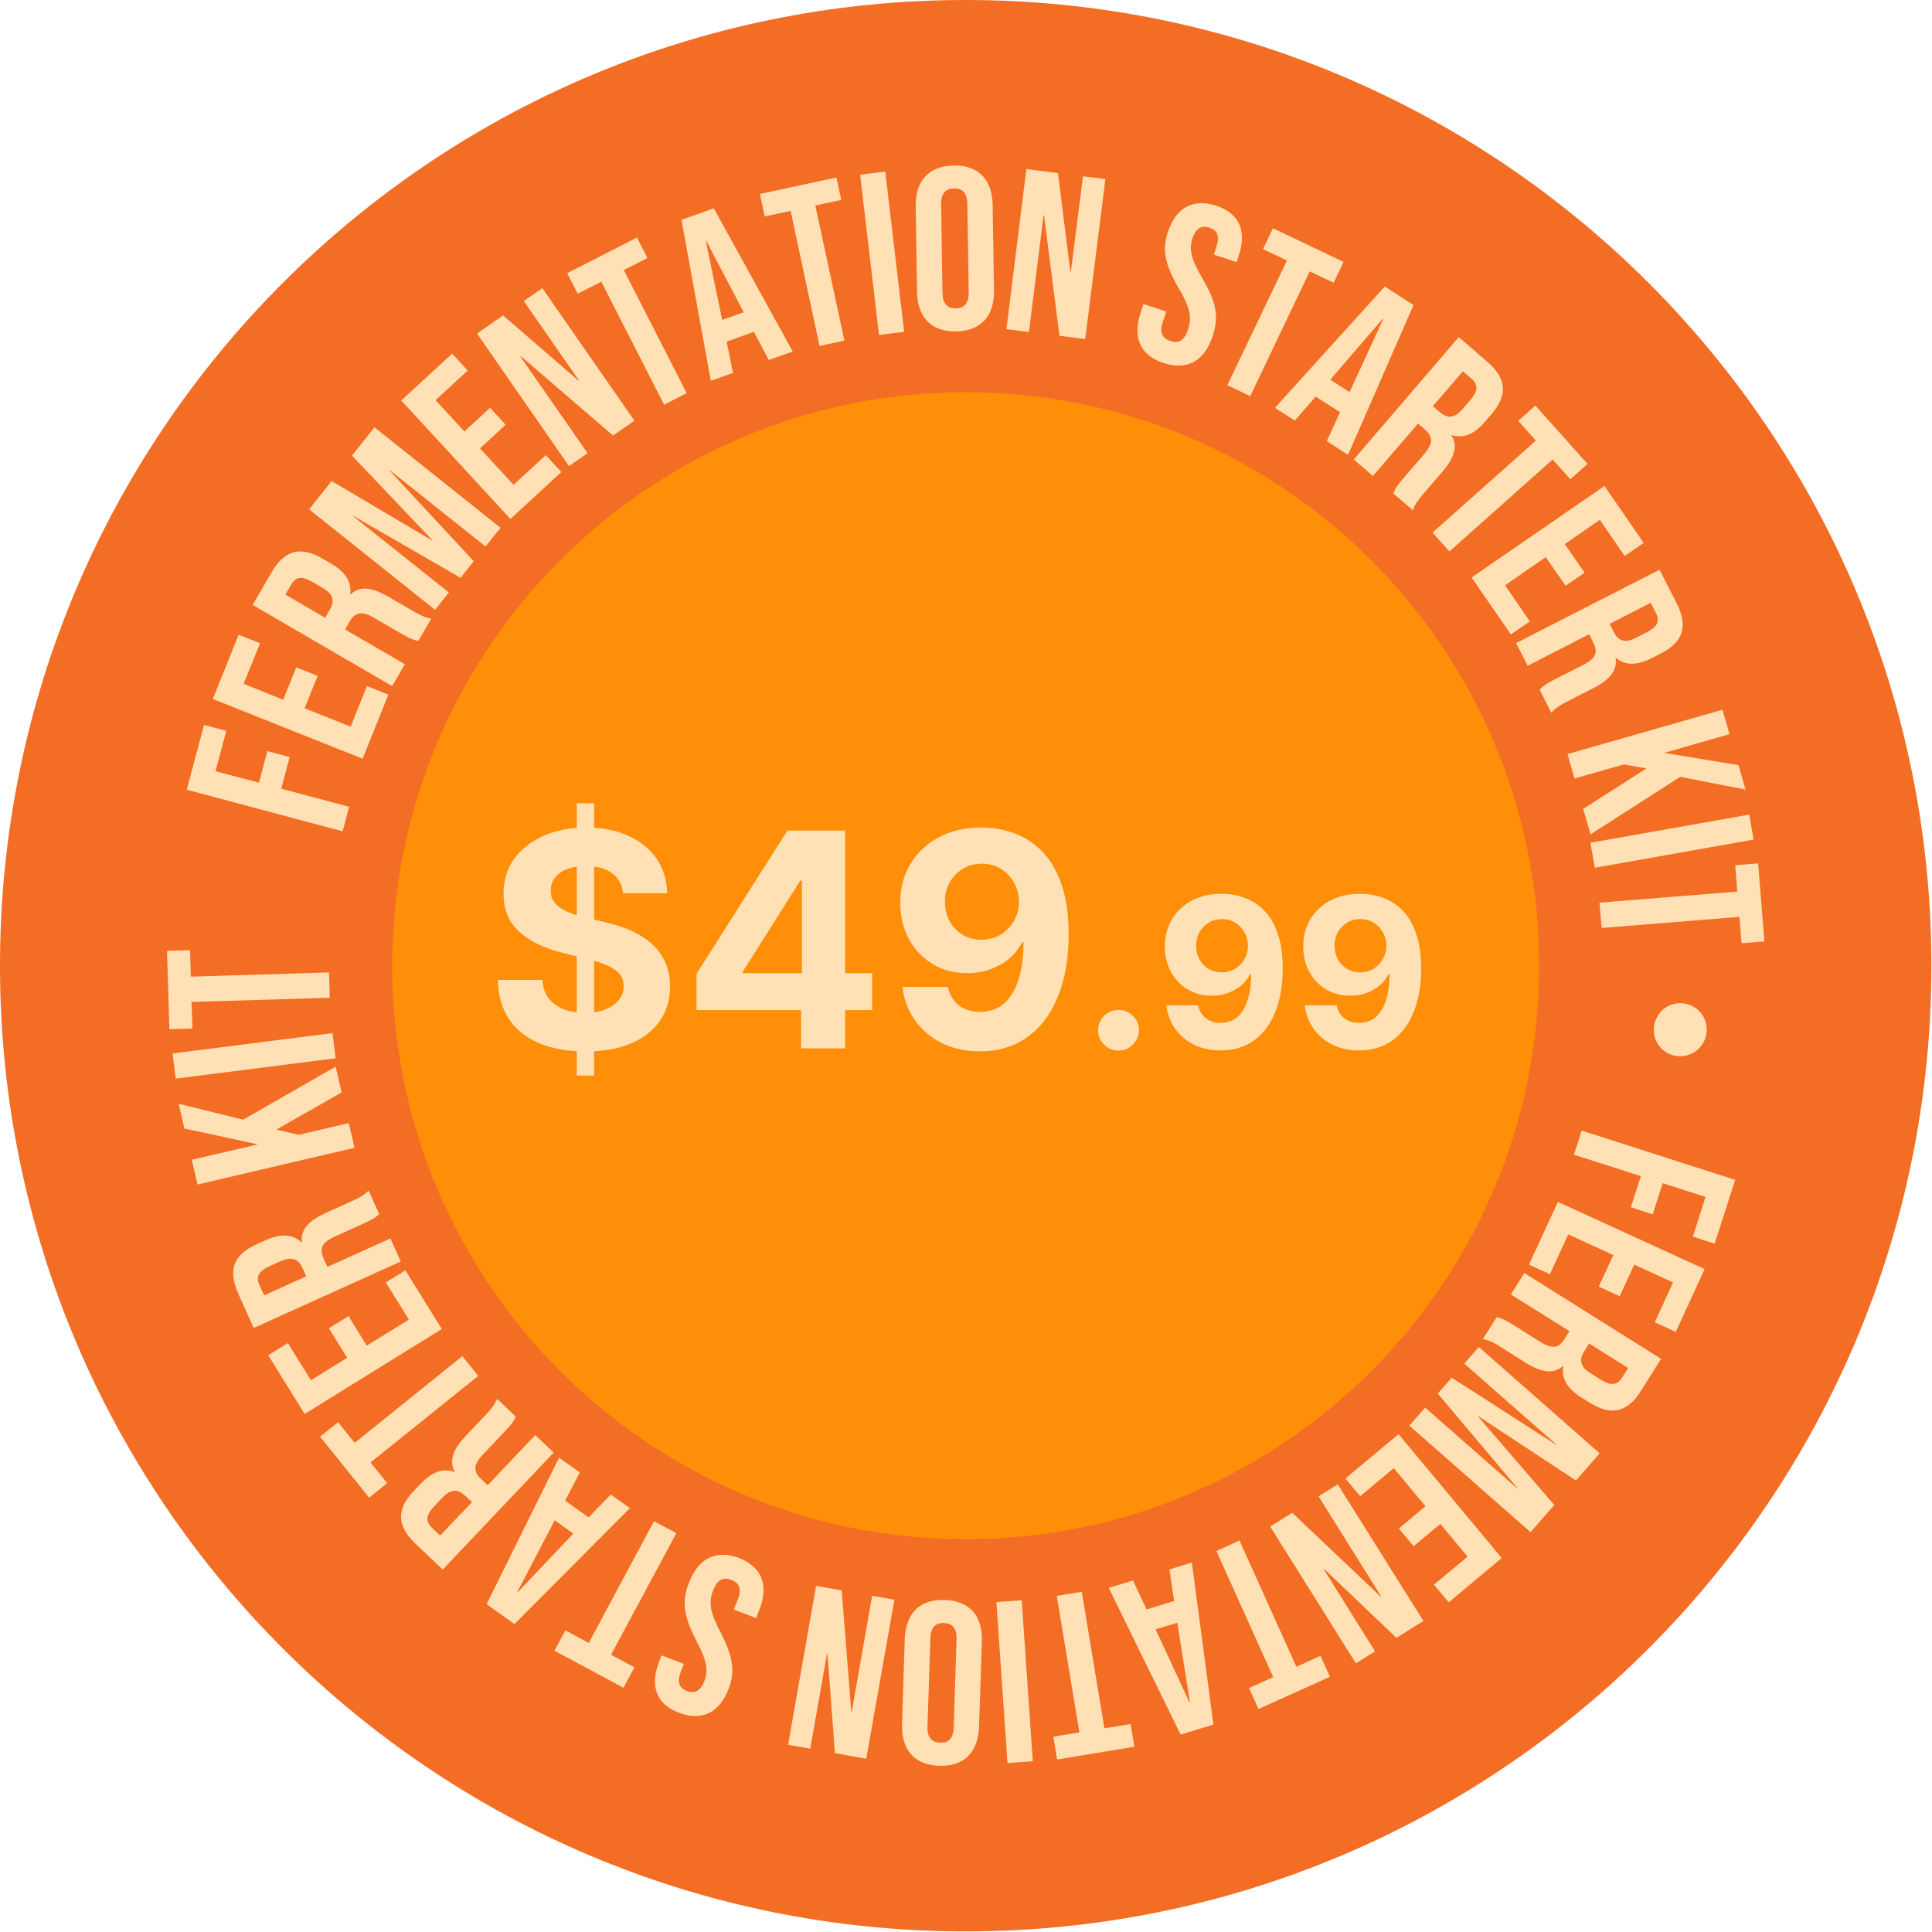 <svg xmlns="http://www.w3.org/2000/svg" fill="none" viewBox="0 0 129 129" height="129" width="129">
<path fill="#F36D24" d="M64.48 128.96C100.091 128.96 128.96 100.091 128.96 64.48C128.96 28.869 100.091 0 64.48 0C28.869 0 0 28.869 0 64.48C0 100.091 28.869 128.96 64.48 128.96Z"></path>
<path fill="#FF8E09" d="M64.48 102.77C85.627 102.77 102.77 85.627 102.77 64.48C102.77 43.333 85.627 26.19 64.48 26.19C43.334 26.19 26.19 43.333 26.19 64.48C26.19 85.627 43.334 102.77 64.48 102.77Z"></path>
<path fill="#FFE1B5" d="M12.47 52.73L13.62 48.4L15.11 48.8L14.39 51.49L17.29 52.26L17.85 50.15L19.34 50.55L18.78 52.66L23.31 53.87L22.88 55.51L12.47 52.73Z"></path>
<path fill="#FFE1B5" d="M14.21 46.67L15.931 42.38L17.36 42.95L16.27 45.66L18.91 46.72L19.78 44.56L21.21 45.13L20.34 47.29L23.41 48.52L24.5 45.81L25.93 46.38L24.21 50.66L14.21 46.67Z"></path>
<path fill="#FFE1B5" d="M16.871 40.39L18.131 38.22C19.011 36.7 20.101 36.46 21.531 37.3L22.101 37.63C23.061 38.19 23.491 38.85 23.381 39.66L23.411 39.68C24.061 39.08 24.891 39.24 25.941 39.85L27.581 40.8C28.031 41.06 28.371 41.24 28.801 41.3L27.931 42.79C27.641 42.73 27.471 42.7 26.711 42.26L25.011 41.27C24.151 40.77 23.721 40.86 23.331 41.52L23.041 42.03L27.031 44.35L26.181 45.81L16.871 40.39ZM22.021 40.71C22.341 40.17 22.291 39.69 21.551 39.26L20.831 38.84C20.161 38.45 19.741 38.51 19.441 39.03L19.051 39.7L21.711 41.25L22.021 40.71Z"></path>
<path fill="#FFE1B5" d="M20.641 34.01L22.141 32.12L28.841 36.08L28.861 36.06L23.501 30.42L25.001 28.53L33.421 35.24L32.421 36.49L26.041 31.41L26.021 31.43L31.631 37.47L30.751 38.58L23.611 34.46L23.591 34.48L29.971 39.56L29.051 40.72L20.641 34.01Z"></path>
<path fill="#FFE1B5" d="M26.791 26.74L30.191 23.61L31.23 24.74L29.081 26.72L31.011 28.81L32.721 27.23L33.761 28.36L32.05 29.94L34.291 32.37L36.441 30.39L37.48 31.52L34.081 34.65L26.791 26.74Z"></path>
<path fill="#FFE1B5" d="M31.851 22.27L33.591 21.06L38.621 25.41L38.651 25.39L34.971 20.1L36.211 19.24L42.361 28.09L40.931 29.08L34.771 23.78L34.741 23.8L39.231 30.26L37.991 31.12L31.851 22.27Z"></path>
<path fill="#FFE1B5" d="M40.151 18.81L38.571 19.61L37.871 18.24L42.531 15.86L43.231 17.23L41.651 18.03L45.851 26.25L44.341 27.02L40.151 18.81Z"></path>
<path fill="#FFE1B5" d="M45.501 14.68L47.66 13.91L52.931 23.47L51.331 24.04L50.321 22.13L50.331 22.16L48.52 22.81L48.941 24.9L47.461 25.43L45.501 14.68ZM49.66 20.85L47.16 16.09L47.13 16.1L48.221 21.36L49.66 20.85Z"></path>
<path fill="#FFE1B5" d="M52.79 14.08L51.06 14.45L50.74 12.95L55.85 11.85L56.17 13.35L54.44 13.72L56.38 22.74L54.72 23.1L52.79 14.08Z"></path>
<path fill="#FFE1B5" d="M57.43 11.66L59.11 11.46L60.37 22.16L58.69 22.36L57.43 11.66Z"></path>
<path fill="#FFE1B5" d="M61.23 19.46L61.14 13.8C61.11 12.08 62.01 11.08 63.67 11.05C65.33 11.02 66.26 11.99 66.28 13.72L66.37 19.38C66.4 21.1 65.5 22.1 63.84 22.13C62.18 22.16 61.25 21.18 61.23 19.46ZM64.68 19.51L64.59 13.63C64.58 12.86 64.24 12.57 63.7 12.58C63.16 12.59 62.83 12.89 62.84 13.66L62.93 19.54C62.94 20.31 63.29 20.6 63.82 20.59C64.35 20.58 64.69 20.28 64.68 19.51Z"></path>
<path fill="#FFE1B5" d="M68.53 11.29L70.64 11.56L71.47 18.16H71.5L72.31 11.77L73.81 11.96L72.46 22.64L70.74 22.42L69.71 14.37H69.68L68.7 22.17L67.2 21.98L68.53 11.29Z"></path>
<path fill="#FFE1B5" d="M76.16 20.88L76.35 20.3L77.871 20.8L77.641 21.5C77.4 22.23 77.63 22.6 78.15 22.77C78.66 22.94 79.07 22.78 79.32 22.02C79.6 21.17 79.46 20.53 78.71 19.26C77.76 17.63 77.591 16.66 77.981 15.49C78.51 13.88 79.65 13.22 81.221 13.74C82.781 14.26 83.251 15.45 82.71 17.08L82.57 17.5L81.05 17L81.221 16.47C81.46 15.74 81.26 15.36 80.751 15.2C80.24 15.04 79.85 15.21 79.621 15.91C79.371 16.66 79.531 17.31 80.281 18.58C81.24 20.21 81.391 21.17 80.971 22.44C80.421 24.11 79.26 24.76 77.691 24.24C76.1 23.71 75.621 22.51 76.16 20.88Z"></path>
<path fill="#FFE1B5" d="M85.93 17.39L84.33 16.63L84.99 15.24L89.71 17.49L89.05 18.88L87.45 18.12L83.48 26.45L81.95 25.72L85.93 17.39Z"></path>
<path fill="#FFE1B5" d="M92.46 19.13L94.38 20.37L90.01 30.37L88.59 29.45L89.49 27.49L89.47 27.52L87.85 26.48L86.45 28.08L85.13 27.23L92.46 19.13ZM90.11 26.18L92.36 21.3L92.33 21.28L88.82 25.35L90.11 26.18Z"></path>
<path fill="#FFE1B5" d="M97.401 22.51L99.301 24.15C100.631 25.29 100.671 26.4 99.581 27.66L99.151 28.16C98.431 29 97.701 29.3 96.931 29.05L96.911 29.07C97.381 29.82 97.071 30.61 96.281 31.53L95.051 32.96C94.711 33.36 94.471 33.66 94.341 34.07L93.031 32.95C93.141 32.68 93.201 32.51 93.781 31.85L95.061 30.36C95.711 29.6 95.701 29.17 95.121 28.66L94.681 28.28L91.671 31.78L90.391 30.68L97.401 22.51ZM96.141 27.52C96.621 27.93 97.091 27.97 97.651 27.32L98.191 26.69C98.691 26.11 98.711 25.68 98.261 25.29L97.681 24.79L95.671 27.12L96.141 27.52Z"></path>
<path fill="#FFE1B5" d="M102.55 29.42L101.37 28.1L102.52 27.08L106 30.98L104.85 32L103.67 30.68L96.78 36.82L95.65 35.56L102.55 29.42Z"></path>
<path fill="#FFE1B5" d="M107.13 32.45L109.75 36.25L108.48 37.12L106.82 34.71L104.48 36.33L105.8 38.24L104.53 39.11L103.21 37.2L100.49 39.08L102.15 41.49L100.88 42.36L98.26 38.56L107.13 32.45Z"></path>
<path fill="#FFE1B5" d="M110.81 38.04L111.95 40.28C112.75 41.84 112.36 42.89 110.88 43.64L110.29 43.94C109.3 44.44 108.51 44.45 107.9 43.92L107.87 43.93C108.02 44.8 107.43 45.41 106.35 45.97L104.66 46.83C104.19 47.07 103.86 47.26 103.58 47.59L102.8 46.05C103.01 45.84 103.13 45.71 103.91 45.31L105.67 44.42C106.56 43.97 106.72 43.56 106.37 42.87L106.11 42.35L102 44.45L101.23 42.94L110.81 38.04ZM107.75 42.2C108.04 42.76 108.46 42.98 109.23 42.59L109.97 42.21C110.66 41.86 110.84 41.47 110.57 40.94L110.22 40.25L107.48 41.65L107.75 42.2Z"></path>
<path fill="#FFE1B5" d="M115.01 47.39L115.48 49.02L111.12 50.27L116.08 51.09L116.55 52.72L112.19 51.87L106.2 55.71L105.71 54.01L109.93 51.31L108.43 51.04L105.13 51.98L104.66 50.35L115.01 47.39Z"></path>
<path fill="#FFE1B5" d="M116.8 54.39L117.09 56.06L106.49 57.94L106.19 56.27L116.8 54.39Z"></path>
<path fill="#FFE1B5" d="M116 59.53L115.86 57.77L117.39 57.65L117.81 62.86L116.28 62.98L116.14 61.22L106.94 61.96L106.8 60.27L116 59.53Z"></path>
<path fill="#FFE1B5" d="M112.351 66.99C113.331 67.08 114.041 67.93 113.951 68.91C113.861 69.89 113.011 70.6 112.031 70.52C111.051 70.43 110.341 69.58 110.431 68.6C110.521 67.62 111.371 66.9 112.351 66.99Z"></path>
<path fill="#FFE1B5" d="M115.86 78.78L114.49 83.04L113.03 82.57L113.88 79.92L111.02 79L110.35 81.08L108.89 80.61L109.56 78.53L105.09 77.1L105.61 75.49L115.86 78.78Z"></path>
<path fill="#FFE1B5" d="M113.82 84.74L111.89 88.93L110.49 88.29L111.71 85.63L109.12 84.44L108.15 86.55L106.75 85.91L107.72 83.8L104.71 82.42L103.49 85.08L102.09 84.44L104.02 80.25L113.82 84.74Z"></path>
<path fill="#FFE1B5" d="M110.91 90.73L109.58 92.85C108.65 94.34 107.56 94.54 106.15 93.66L105.59 93.31C104.65 92.72 104.24 92.04 104.38 91.24L104.35 91.22C103.68 91.8 102.85 91.61 101.82 90.96L100.22 89.95C99.78 89.67 99.44 89.48 99.01 89.41L99.93 87.95C100.21 88.02 100.39 88.06 101.13 88.52L102.8 89.57C103.65 90.1 104.08 90.03 104.48 89.38L104.79 88.88L100.88 86.43L101.78 85L110.91 90.73ZM105.78 90.23C105.45 90.76 105.47 91.24 106.2 91.69L106.9 92.13C107.55 92.54 107.98 92.5 108.3 91.99L108.71 91.34L106.1 89.7L105.78 90.23Z"></path>
<path fill="#FFE1B5" d="M106.811 97.04L105.221 98.85L98.721 94.57L98.701 94.59L103.781 100.49L102.191 102.3L94.101 95.19L95.161 93.99L101.291 99.37L101.311 99.35L96.001 93.05L96.931 91.99L103.871 96.45L103.891 96.43L97.771 91.05L98.741 89.94L106.811 97.04Z"></path>
<path fill="#FFE1B5" d="M100.271 104.03L96.731 106.99L95.741 105.81L97.991 103.94L96.171 101.75L94.391 103.24L93.401 102.06L95.181 100.57L93.061 98.03L90.821 99.9L89.831 98.72L93.381 95.76L100.271 104.03Z"></path>
<path fill="#FFE1B5" d="M95.04 108.23L93.24 109.36L88.421 104.77L88.391 104.79L91.811 110.26L90.531 111.06L84.811 101.93L86.281 101.01L92.18 106.6L92.21 106.58L88.04 99.91L89.32 99.11L95.04 108.23Z"></path>
<path fill="#FFE1B5" d="M86.56 111.29L88.17 110.56L88.8 111.96L84.03 114.11L83.4 112.71L85.01 111.98L81.22 103.56L82.76 102.86L86.56 111.29Z"></path>
<path fill="#FFE1B5" d="M81.02 115.15L78.83 115.82L74.03 106.02L75.65 105.53L76.57 107.49L76.56 107.46L78.4 106.9L78.08 104.79L79.58 104.33L81.02 115.15ZM77.16 108.79L79.42 113.67L79.45 113.66L78.61 108.35L77.16 108.79Z"></path>
<path fill="#FFE1B5" d="M73.741 115.4L75.491 115.11L75.741 116.63L70.581 117.48L70.331 115.96L72.071 115.67L70.561 106.56L72.231 106.28L73.741 115.4Z"></path>
<path fill="#FFE1B5" d="M68.96 117.6L67.27 117.72L66.53 106.97L68.22 106.85L68.96 117.6Z"></path>
<path fill="#FFE1B5" d="M65.56 109.62L65.37 115.28C65.31 117 64.37 117.96 62.71 117.9C61.05 117.85 60.17 116.83 60.23 115.11L60.41 109.45C60.47 107.73 61.41 106.77 63.07 106.83C64.74 106.88 65.62 107.89 65.56 109.62ZM62.12 109.4L61.93 115.27C61.9 116.04 62.23 116.34 62.77 116.36C63.31 116.38 63.66 116.1 63.68 115.33L63.87 109.46C63.89 108.69 63.57 108.39 63.03 108.37C62.49 108.35 62.14 108.63 62.12 109.4Z"></path>
<path fill="#FFE1B5" d="M57.841 117.43L55.751 117.06L55.251 110.42L55.221 110.41L54.101 116.76L52.621 116.5L54.491 105.89L56.201 106.19L56.841 114.29L56.871 114.3L58.231 106.55L59.721 106.81L57.841 117.43Z"></path>
<path fill="#FFE1B5" d="M50.71 107.47L50.49 108.04L49 107.47L49.27 106.78C49.55 106.06 49.33 105.68 48.83 105.49C48.33 105.3 47.91 105.43 47.62 106.18C47.3 107.01 47.41 107.66 48.1 108.97C48.97 110.64 49.09 111.63 48.65 112.77C48.04 114.35 46.87 114.95 45.33 114.36C43.79 113.77 43.39 112.56 44.01 110.95L44.17 110.53L45.66 111.1L45.46 111.62C45.18 112.34 45.37 112.72 45.87 112.91C46.37 113.1 46.76 112.94 47.03 112.25C47.31 111.52 47.19 110.86 46.5 109.56C45.63 107.89 45.52 106.92 46 105.68C46.63 104.04 47.82 103.44 49.37 104.04C50.9 104.65 51.33 105.87 50.71 107.47Z"></path>
<path fill="#FFE1B5" d="M40.8 110.49L42.361 111.33L41.63 112.69L37.02 110.22L37.751 108.86L39.31 109.7L43.67 101.57L45.16 102.37L40.8 110.49Z"></path>
<path fill="#FFE1B5" d="M34.35 108.44L32.49 107.11L37.33 97.33L38.71 98.31L37.72 100.23L37.74 100.2L39.3 101.32L40.78 99.79L42.06 100.7L34.35 108.44ZM37.04 101.51L34.55 106.28L34.58 106.3L38.28 102.4L37.04 101.51Z"></path>
<path fill="#FFE1B5" d="M29.56 104.8L27.74 103.07C26.47 101.86 26.48 100.75 27.63 99.55L28.09 99.07C28.85 98.27 29.6 98 30.35 98.29L30.37 98.27C29.94 97.5 30.29 96.73 31.12 95.85L32.42 94.48C32.78 94.1 33.03 93.81 33.19 93.4L34.44 94.59C34.32 94.85 34.24 95.02 33.64 95.65L32.28 97.08C31.59 97.8 31.58 98.24 32.14 98.77L32.56 99.17L35.74 95.82L36.97 96.99L29.56 104.8ZM31.06 99.87C30.6 99.44 30.13 99.37 29.54 100L28.97 100.6C28.44 101.16 28.4 101.58 28.83 102L29.39 102.53L31.51 100.3L31.06 99.87Z"></path>
<path fill="#FFE1B5" d="M24.741 97.65L25.851 99.03L24.651 100L21.371 95.93L22.571 94.96L23.681 96.34L30.871 90.55L31.931 91.87L24.741 97.65Z"></path>
<path fill="#FFE1B5" d="M20.34 94.41L17.91 90.49L19.22 89.68L20.76 92.16L23.18 90.66L21.96 88.69L23.27 87.88L24.49 89.85L27.3 88.11L25.76 85.63L27.07 84.82L29.5 88.74L20.34 94.41Z"></path>
<path fill="#FFE1B5" d="M16.94 88.67L15.91 86.38C15.19 84.78 15.62 83.76 17.14 83.08L17.74 82.81C18.75 82.35 19.54 82.39 20.13 82.95L20.16 82.94C20.05 82.06 20.67 81.48 21.77 80.98L23.49 80.2C23.97 79.98 24.31 79.81 24.61 79.49L25.32 81.06C25.11 81.26 24.98 81.38 24.18 81.74L22.39 82.55C21.48 82.96 21.3 83.36 21.62 84.06L21.86 84.59L26.07 82.69L26.76 84.23L16.94 88.67ZM20.2 84.67C19.94 84.09 19.53 83.86 18.74 84.21L17.98 84.55C17.28 84.87 17.08 85.24 17.32 85.79L17.64 86.49L20.45 85.22L20.2 84.67Z"></path>
<path fill="#FFE1B5" d="M13.19 79.09L12.8 77.44L17.22 76.41L12.31 75.35L11.93 73.7L16.24 74.76L22.41 71.22L22.81 72.94L18.46 75.42L19.95 75.77L23.29 74.99L23.67 76.64L13.19 79.09Z"></path>
<path fill="#FFE1B5" d="M11.73 72.02L11.521 70.34L22.201 68.98L22.41 70.66L11.73 72.02Z"></path>
<path fill="#FFE1B5" d="M12.79 66.9L12.85 68.67L11.31 68.72L11.15 63.49L12.69 63.44L12.74 65.21L21.97 64.93L22.02 66.62L12.79 66.9Z"></path>
<path fill="#FFE1B5" d="M38.509 71.818V53.636H39.673V71.818H38.509ZM41.598 59.638C41.541 59.065 41.297 58.62 40.867 58.303C40.436 57.985 39.851 57.827 39.112 57.827C38.611 57.827 38.187 57.898 37.841 58.04C37.495 58.177 37.23 58.369 37.046 58.615C36.866 58.861 36.776 59.141 36.776 59.453C36.766 59.714 36.821 59.941 36.939 60.135C37.062 60.329 37.23 60.497 37.443 60.639C37.656 60.776 37.903 60.897 38.182 61.001C38.461 61.101 38.76 61.186 39.077 61.257L40.384 61.57C41.018 61.712 41.601 61.901 42.131 62.138C42.661 62.374 43.12 62.666 43.509 63.011C43.897 63.357 44.198 63.764 44.411 64.233C44.629 64.702 44.74 65.239 44.745 65.845C44.74 66.735 44.513 67.507 44.063 68.16C43.618 68.809 42.974 69.313 42.131 69.673C41.293 70.028 40.282 70.206 39.098 70.206C37.924 70.206 36.901 70.026 36.03 69.666C35.163 69.306 34.486 68.774 33.999 68.068C33.516 67.358 33.263 66.48 33.239 65.433H36.215C36.248 65.921 36.388 66.328 36.634 66.655C36.885 66.977 37.218 67.221 37.635 67.386C38.056 67.547 38.532 67.628 39.063 67.628C39.584 67.628 40.036 67.552 40.419 67.401C40.807 67.249 41.108 67.038 41.321 66.769C41.534 66.499 41.641 66.188 41.641 65.838C41.641 65.511 41.544 65.237 41.35 65.014C41.16 64.792 40.881 64.602 40.511 64.446C40.147 64.29 39.7 64.148 39.169 64.02L37.585 63.622C36.359 63.324 35.391 62.858 34.681 62.223C33.97 61.589 33.618 60.734 33.622 59.659C33.618 58.778 33.852 58.009 34.325 57.351C34.804 56.693 35.459 56.179 36.293 55.81C37.126 55.44 38.073 55.256 39.134 55.256C40.213 55.256 41.156 55.44 41.96 55.81C42.77 56.179 43.4 56.693 43.85 57.351C44.299 58.009 44.531 58.771 44.546 59.638H41.598ZM46.508 67.443V65.021L52.58 55.455H54.668V58.807H53.432L49.604 64.865V64.979H58.233V67.443H46.508ZM53.489 70V66.704L53.546 65.632V55.455H56.429V70H53.489ZM65.545 55.256C66.293 55.256 67.013 55.381 67.704 55.632C68.4 55.883 69.021 56.283 69.565 56.832C70.114 57.382 70.548 58.111 70.865 59.02C71.187 59.924 71.35 61.035 71.355 62.351C71.355 63.587 71.215 64.69 70.936 65.66C70.661 66.626 70.266 67.448 69.75 68.125C69.234 68.802 68.611 69.318 67.882 69.673C67.153 70.024 66.338 70.199 65.439 70.199C64.468 70.199 63.611 70.012 62.868 69.638C62.124 69.259 61.525 68.745 61.071 68.097C60.621 67.443 60.349 66.709 60.254 65.895H63.287C63.405 66.425 63.654 66.837 64.032 67.131C64.411 67.419 64.88 67.564 65.439 67.564C66.386 67.564 67.105 67.152 67.598 66.328C68.09 65.499 68.339 64.365 68.344 62.926H68.244C68.026 63.352 67.733 63.719 67.364 64.027C66.994 64.33 66.57 64.564 66.092 64.73C65.619 64.896 65.114 64.979 64.579 64.979C63.722 64.979 62.958 64.778 62.285 64.375C61.613 63.972 61.083 63.419 60.694 62.713C60.306 62.008 60.112 61.203 60.112 60.298C60.107 59.323 60.332 58.454 60.787 57.692C61.241 56.929 61.876 56.333 62.69 55.902C63.509 55.466 64.461 55.251 65.545 55.256ZM65.567 57.67C65.088 57.67 64.662 57.784 64.288 58.011C63.919 58.239 63.625 58.544 63.407 58.928C63.194 59.311 63.09 59.74 63.095 60.213C63.095 60.691 63.199 61.122 63.407 61.506C63.621 61.885 63.909 62.188 64.274 62.415C64.643 62.637 65.065 62.749 65.538 62.749C65.893 62.749 66.222 62.682 66.525 62.55C66.828 62.417 67.091 62.235 67.314 62.003C67.541 61.766 67.719 61.494 67.846 61.186C67.974 60.878 68.038 60.552 68.038 60.206C68.033 59.747 67.924 59.325 67.712 58.942C67.498 58.558 67.205 58.251 66.831 58.019C66.457 57.786 66.035 57.67 65.567 57.67ZM74.687 70.148C74.312 70.148 73.99 70.015 73.721 69.75C73.456 69.481 73.324 69.159 73.324 68.784C73.324 68.413 73.456 68.095 73.721 67.829C73.99 67.564 74.312 67.432 74.687 67.432C75.051 67.432 75.369 67.564 75.642 67.829C75.915 68.095 76.051 68.413 76.051 68.784C76.051 69.034 75.987 69.263 75.858 69.472C75.733 69.676 75.568 69.841 75.364 69.966C75.159 70.087 74.933 70.148 74.687 70.148ZM81.582 59.679C82.105 59.679 82.609 59.767 83.093 59.943C83.58 60.118 84.014 60.398 84.395 60.783C84.78 61.167 85.083 61.678 85.305 62.314C85.531 62.947 85.645 63.724 85.648 64.646C85.648 65.511 85.55 66.283 85.355 66.962C85.163 67.638 84.886 68.213 84.525 68.688C84.163 69.162 83.728 69.523 83.217 69.771C82.707 70.017 82.137 70.139 81.507 70.139C80.828 70.139 80.228 70.008 79.707 69.746C79.187 69.481 78.768 69.122 78.449 68.668C78.135 68.21 77.944 67.697 77.878 67.126H80.001C80.083 67.498 80.257 67.786 80.522 67.992C80.788 68.194 81.116 68.295 81.507 68.295C82.17 68.295 82.674 68.006 83.018 67.43C83.363 66.85 83.537 66.056 83.54 65.048H83.471C83.318 65.347 83.113 65.603 82.854 65.819C82.596 66.031 82.299 66.195 81.964 66.311C81.633 66.427 81.28 66.485 80.905 66.485C80.305 66.485 79.77 66.344 79.299 66.062C78.829 65.781 78.458 65.393 78.186 64.899C77.914 64.405 77.778 63.842 77.778 63.209C77.775 62.526 77.932 61.918 78.251 61.384C78.569 60.851 79.013 60.433 79.583 60.131C80.156 59.827 80.823 59.676 81.582 59.679ZM81.596 61.369C81.262 61.369 80.963 61.449 80.701 61.608C80.443 61.767 80.237 61.981 80.085 62.249C79.936 62.518 79.863 62.818 79.866 63.149C79.866 63.484 79.939 63.785 80.085 64.054C80.234 64.319 80.436 64.531 80.692 64.69C80.95 64.846 81.245 64.924 81.576 64.924C81.825 64.924 82.055 64.878 82.268 64.785C82.48 64.692 82.664 64.564 82.819 64.402C82.978 64.236 83.103 64.046 83.192 63.83C83.282 63.615 83.326 63.386 83.326 63.144C83.323 62.823 83.247 62.528 83.098 62.259C82.949 61.991 82.743 61.775 82.481 61.613C82.219 61.45 81.924 61.369 81.596 61.369ZM90.824 59.679C91.347 59.679 91.851 59.767 92.335 59.943C92.822 60.118 93.257 60.398 93.638 60.783C94.022 61.167 94.325 61.678 94.547 62.314C94.773 62.947 94.887 63.724 94.89 64.646C94.89 65.511 94.793 66.283 94.597 66.962C94.405 67.638 94.128 68.213 93.767 68.688C93.406 69.162 92.97 69.523 92.459 69.771C91.949 70.017 91.379 70.139 90.749 70.139C90.07 70.139 89.47 70.008 88.949 69.746C88.429 69.481 88.01 69.122 87.692 68.668C87.377 68.21 87.186 67.697 87.12 67.126H89.243C89.326 67.498 89.5 67.786 89.765 67.992C90.03 68.194 90.358 68.295 90.749 68.295C91.412 68.295 91.916 68.006 92.26 67.43C92.605 66.85 92.779 66.056 92.782 65.048H92.713C92.56 65.347 92.355 65.603 92.096 65.819C91.838 66.031 91.541 66.195 91.207 66.311C90.875 66.427 90.522 66.485 90.147 66.485C89.548 66.485 89.012 66.344 88.542 66.062C88.071 65.781 87.7 65.393 87.428 64.899C87.156 64.405 87.02 63.842 87.02 63.209C87.017 62.526 87.174 61.918 87.493 61.384C87.811 60.851 88.255 60.433 88.825 60.131C89.398 59.827 90.065 59.676 90.824 59.679ZM90.839 61.369C90.504 61.369 90.206 61.449 89.944 61.608C89.685 61.767 89.48 61.981 89.327 62.249C89.178 62.518 89.105 62.818 89.109 63.149C89.109 63.484 89.181 63.785 89.327 64.054C89.476 64.319 89.679 64.531 89.934 64.69C90.192 64.846 90.487 64.924 90.819 64.924C91.067 64.924 91.298 64.878 91.51 64.785C91.722 64.692 91.906 64.564 92.062 64.402C92.221 64.236 92.345 64.046 92.434 63.83C92.524 63.615 92.569 63.386 92.569 63.144C92.565 62.823 92.489 62.528 92.34 62.259C92.191 61.991 91.985 61.775 91.724 61.613C91.462 61.45 91.167 61.369 90.839 61.369Z"></path>
</svg>
